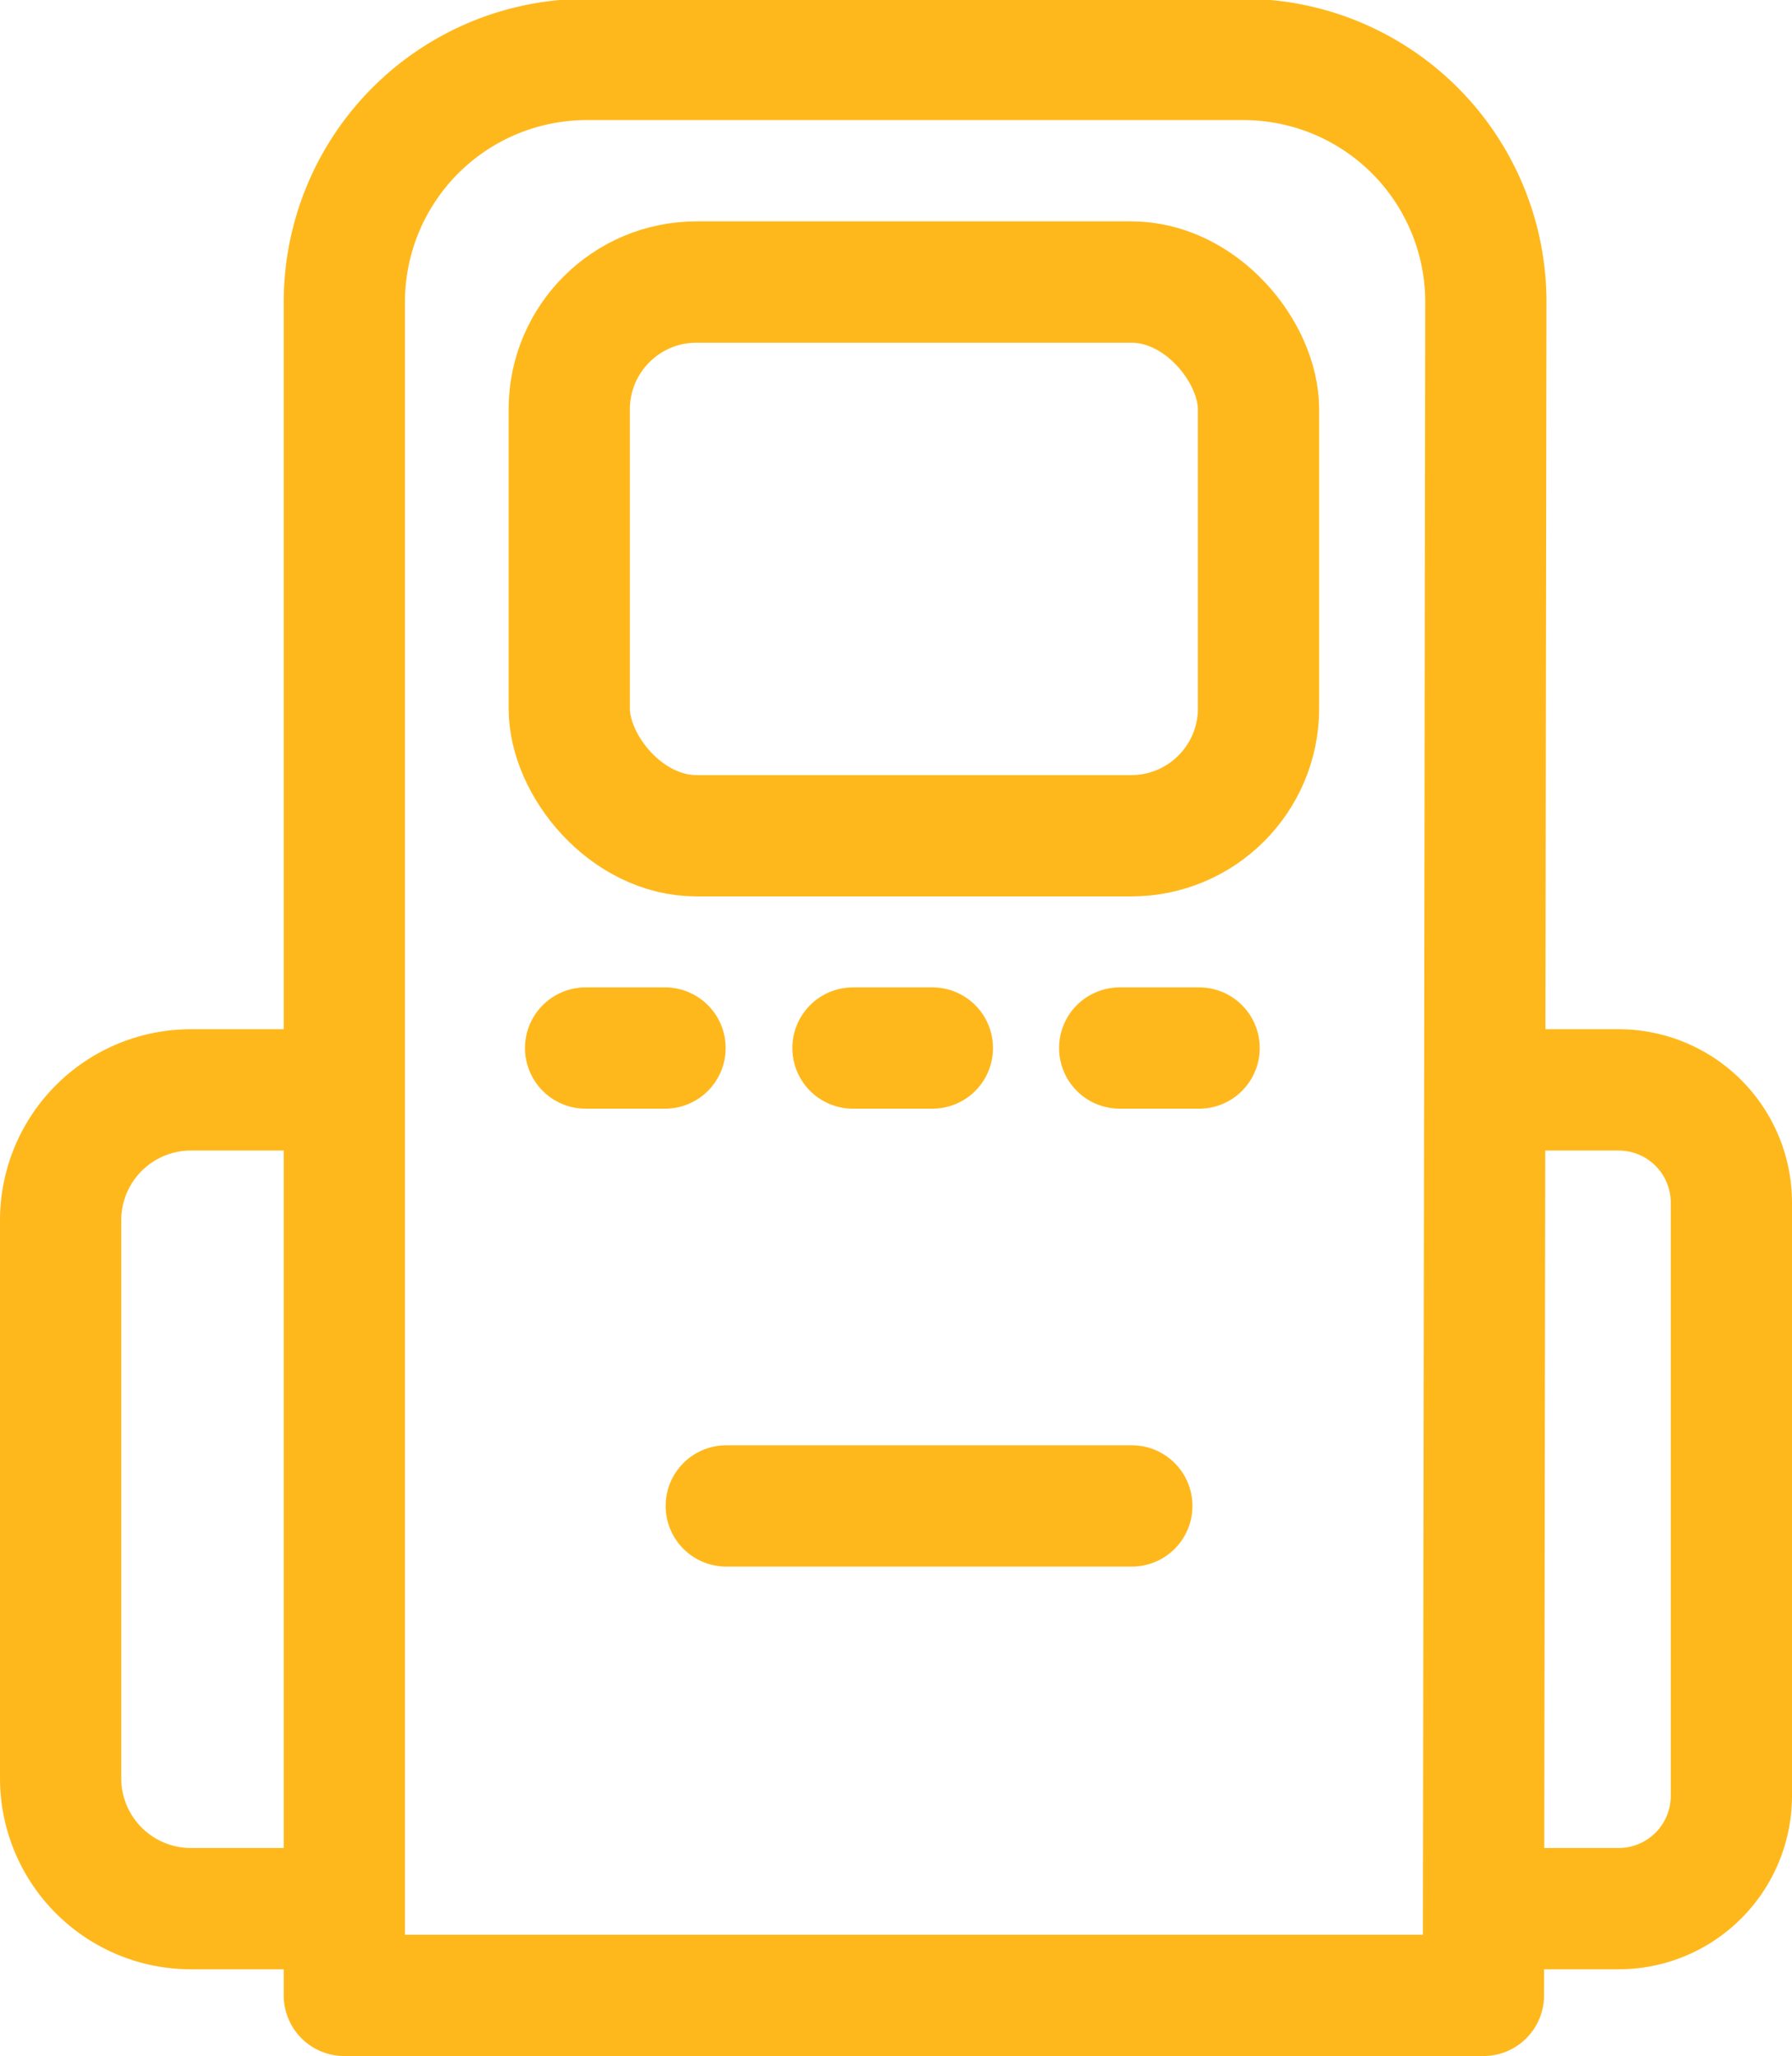 <svg id="图层_1" data-name="图层 1" xmlns="http://www.w3.org/2000/svg" viewBox="0 0 29.56 33.9"><defs><style>.cls-1{fill:none;stroke:#ffb81c;stroke-linecap:round;stroke-linejoin:round;stroke-width:2px;}</style></defs><title>icon18</title><path class="cls-1" d="M605.89,305.78H587.1V277.86a4,4,0,0,1,4-4h10.83a4,4,0,0,1,4,4Z" transform="translate(-581.42 -272.88)"/><rect class="cls-1" x="9.39" y="4.65" width="11.37" height="9.13" rx="2.1"/><path class="cls-1" d="M586.78,304.35h-2.21a2.15,2.15,0,0,1-2.15-2.15V293a2.15,2.15,0,0,1,2.15-2.15h2.21" transform="translate(-581.42 -272.88)"/><path class="cls-1" d="M606.62,304.35h1.5a1.86,1.86,0,0,0,1.86-1.86V292.7a1.86,1.86,0,0,0-1.86-1.85h-1.5" transform="translate(-581.42 -272.88)"/><line class="cls-1" x1="9.66" y1="17.28" x2="10.97" y2="17.28"/><line class="cls-1" x1="14.07" y1="17.28" x2="15.38" y2="17.28"/><line class="cls-1" x1="18.47" y1="17.28" x2="19.78" y2="17.28"/><line class="cls-1" x1="11.98" y1="24.83" x2="18.67" y2="24.83"/></svg>